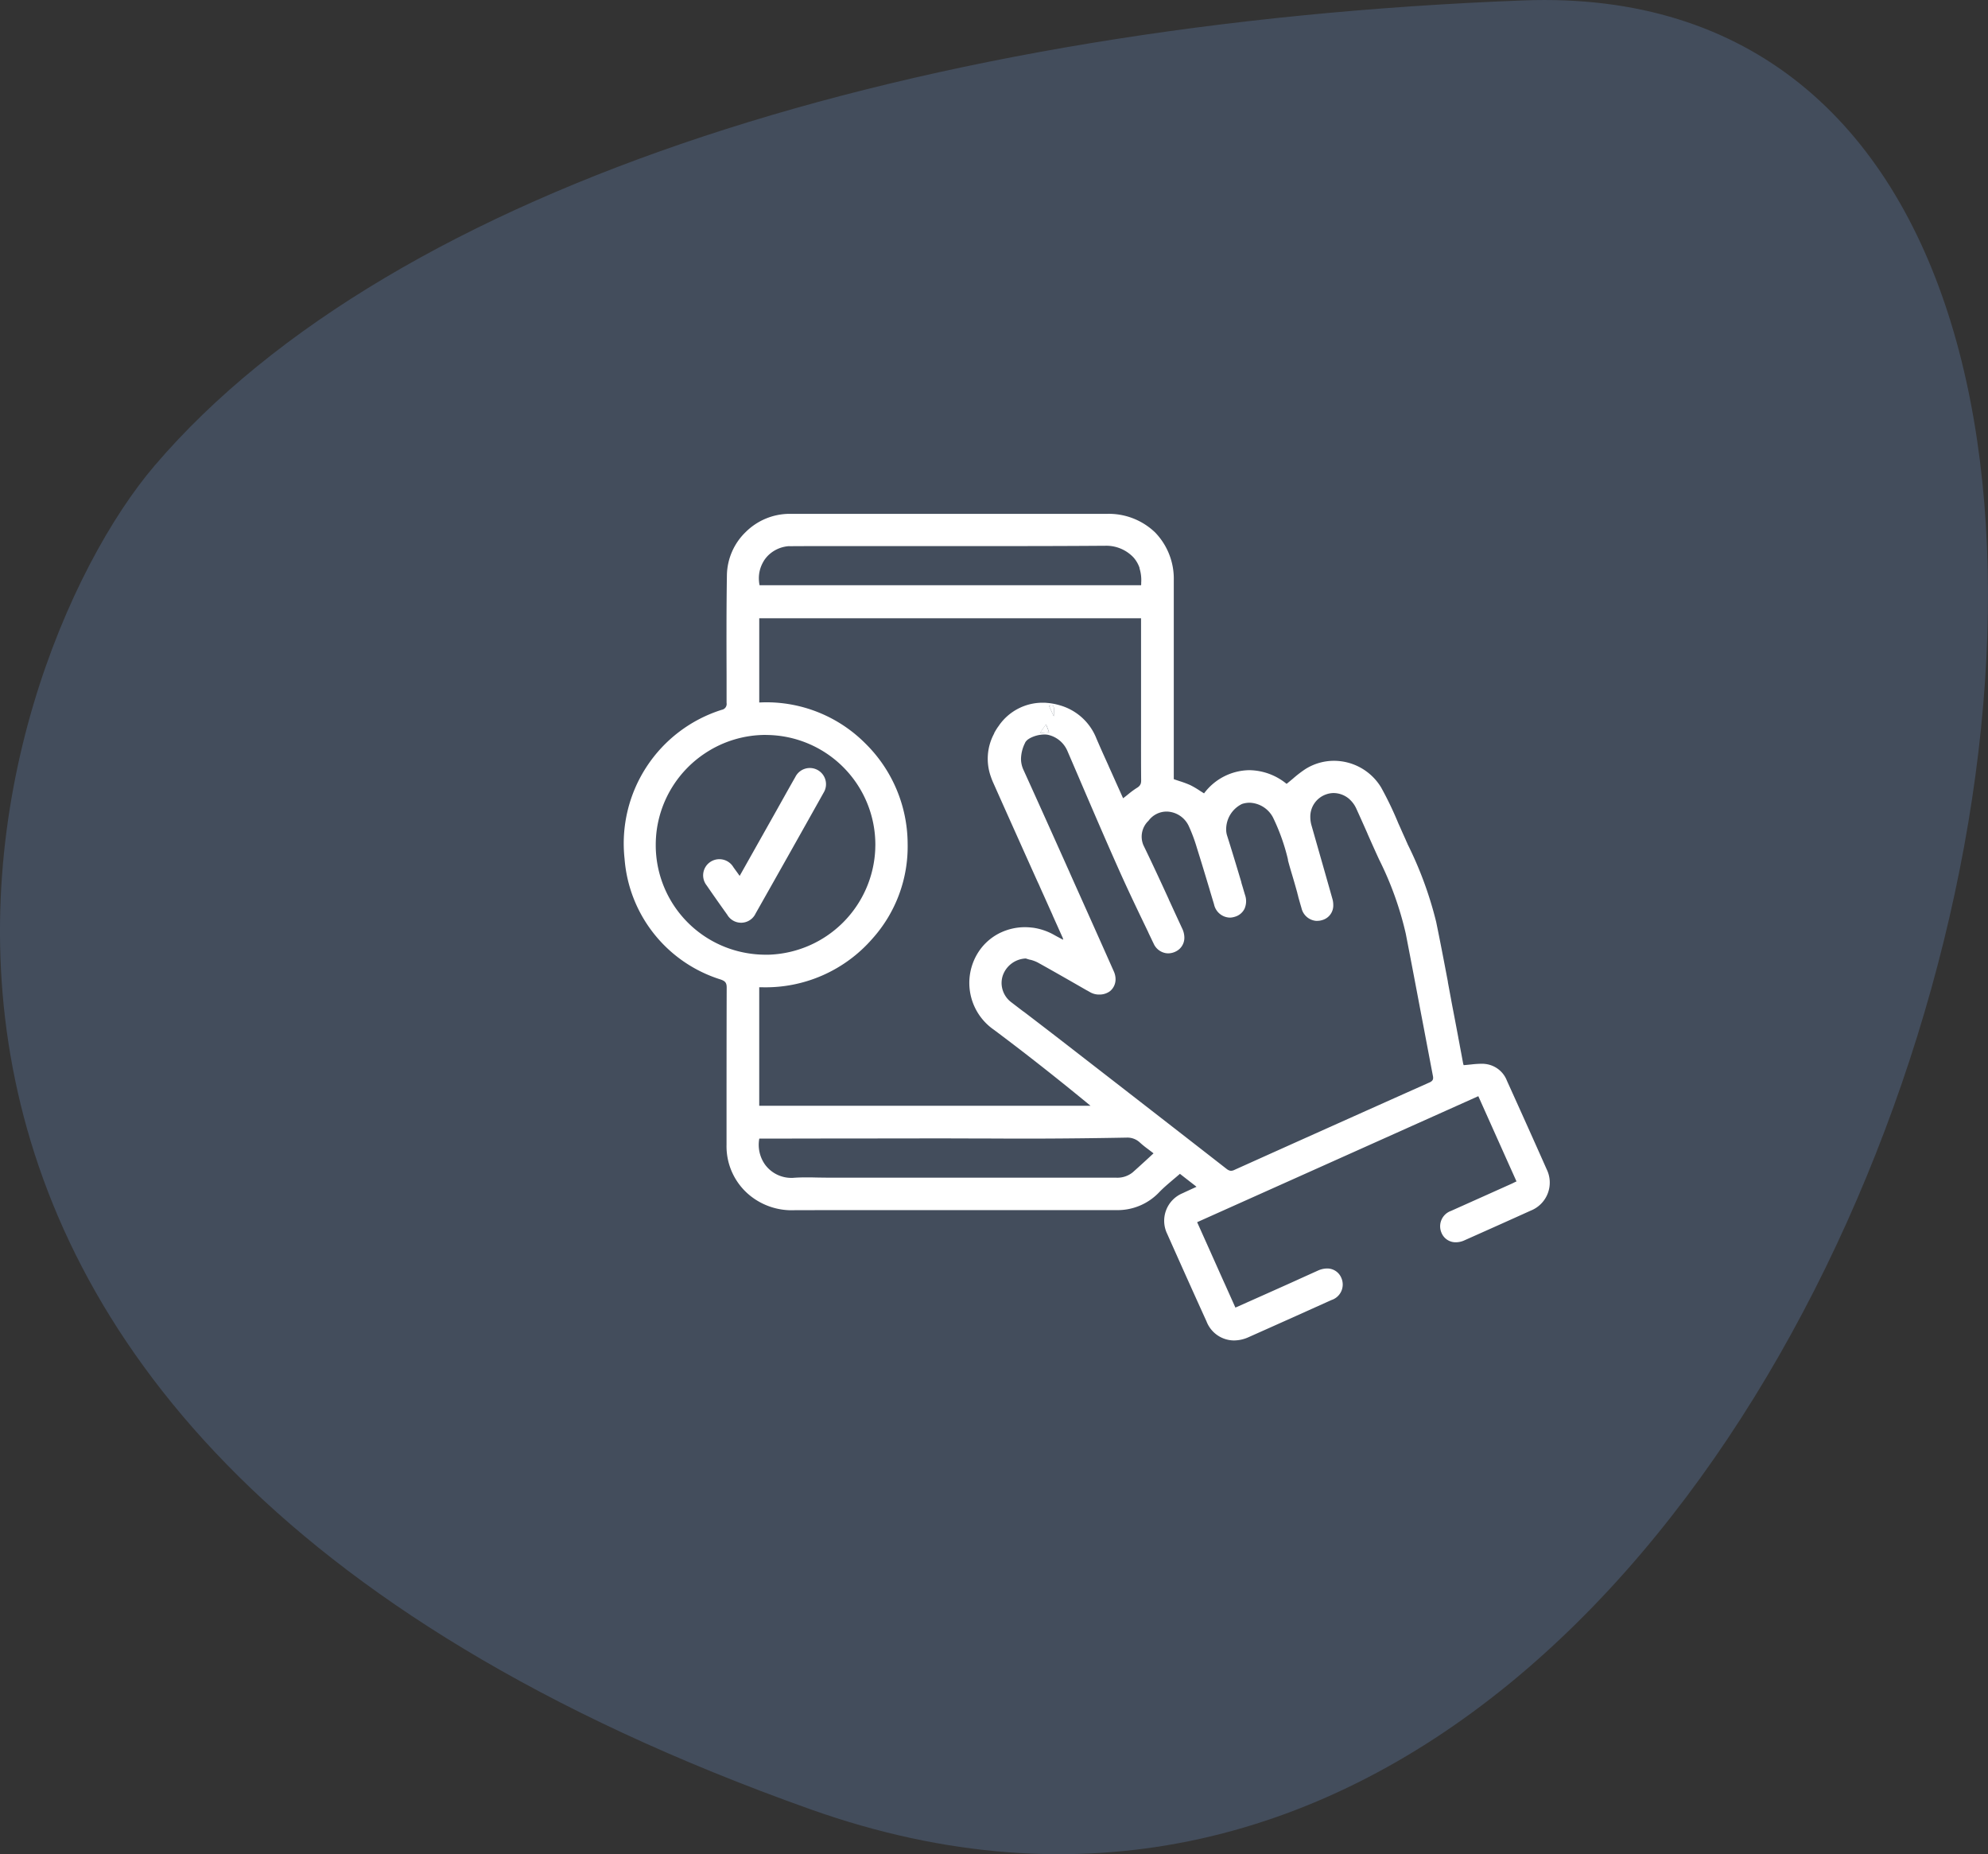 <svg xmlns="http://www.w3.org/2000/svg" width="134.074" height="125.023" viewBox="0 0 134.074 125.023">
  <rect x="0" y="0" width="134.074" height="125.023" fill="#333333" stroke="none"/>
  <g id="Group_4596" data-name="Group 4596" transform="translate(-83 -53.488)">
    <path id="Path_16" data-name="Path 16" d="M1080.122,230.376c-40.437,1.539-76.149,12.414-92.327,31.387-11.369,13.329-28.884,64.585,44.261,90.586S1141.894,228.025,1080.122,230.376Z" transform="translate(-894.384 -176.86)" fill="#83b3ff" opacity="0.202"/>
    <g id="Group_2305" data-name="Group 2305" transform="translate(-29.256 -31.865)">
      <path id="Subtraction_19" data-name="Subtraction 19" d="M-1075.607-1367.393a2,2,0,0,1-1.828-1.284c-.819-1.8-1.686-3.733-2.651-5.9a2.011,2.011,0,0,1,1.031-2.74c.176-.083.357-.167.6-.279l.014-.006.118-.054.029-.013.113-.052.059-.027.012-.005-.1-.082-.007-.006-.334-.258-.024-.019-.114-.089-.065-.051-.031-.023-.071-.056-.078-.06-.01-.008c-.1-.08-.2-.155-.285-.223-.14.123-.282.243-.446.379l-.014.013,0,0-.02.017c-.3.256-.615.52-.9.813a3.862,3.862,0,0,1-2.907,1.225h-.023c-.981,0-1.749,0-2.544,0l-2.085,0h-9.913c-3.09,0-5.288,0-7.128.006h-.019a4.473,4.473,0,0,1-2.989-.982,4.275,4.275,0,0,1-1.589-3.418v-1.439c0-2.691,0-6.039.01-9.18,0-.333-.121-.434-.4-.535a9.267,9.267,0,0,1-6.487-8.143,9.45,9.45,0,0,1,6.552-10.043.4.4,0,0,0,.328-.463l0-.926,0-.856v-.022c-.007-2.193-.015-4.46.022-6.822a4.145,4.145,0,0,1,1.277-2.908,4.215,4.215,0,0,1,2.943-1.217c1.617,0,3.328,0,5.229,0l6.934,0h.763l4.374,0,1.458,0h.789l1.826,0h.067a4.508,4.508,0,0,1,3.218,1.253,4.482,4.482,0,0,1,1.26,3.216c0,2.231,0,4.78,0,8.021v5.4c.08.029.165.058.275.094l.055.018.04.013.026.009a6.887,6.887,0,0,1,.714.266,5.815,5.815,0,0,1,.645.378l.016.011.07.044.2.125a3.874,3.874,0,0,1,3.049-1.564,4.045,4.045,0,0,1,2.518.923c.142-.112.273-.224.4-.328l.023-.021.007-.005a7.8,7.8,0,0,1,.845-.648,3.624,3.624,0,0,1,1.921-.553,3.724,3.724,0,0,1,3.181,1.8,23.348,23.348,0,0,1,1.123,2.329l.005.012.018.045.013.03c.1.219.2.446.287.645l.117.258.06.133.052.115,0,.008.1.218,0,.012a25.161,25.161,0,0,1,1.935,5.255c.263,1.267.514,2.584.735,3.746l.028.145.027.145,0,.013,0,.015.024.131q.1.539.2,1.075l0,.009.072.382c.115.592.245,1.274.386,2.027l.014.073.015.094.023.113q.03.161.06.321l.016.088.067.357.01.05.138.744a.617.617,0,0,0,.042.134c.134-.01.287-.025.467-.044h.014a6.581,6.581,0,0,1,.7-.05c.09,0,.172,0,.26.012a1.775,1.775,0,0,1,1.475,1.132c1.029,2.271,1.906,4.224,2.68,5.971a2.033,2.033,0,0,1-1.075,2.787c-1.439.651-2.832,1.274-4.481,2.008a1.386,1.386,0,0,1-.567.127,1.028,1.028,0,0,1-.975-.651,1.1,1.1,0,0,1,.646-1.464l2.663-1.193.347-.156q.523-.233,1.043-.468c.071-.031.14-.064.229-.11l.046-.023.025-.012.006,0,.017-.008,0,0,.041-.02-.536-1.193-.465-1.039-.44-.981-1.134-2.533-12.626,5.658-.465.208-1.44.645-.98.439-3.452,1.546.9,2.007.06.135.581,1.3.158.353.125.278c.1.213.19.424.286.635l.471,1.051.75-.333.067-.031.092-.04.132-.059c.813-.362,1.539-.686,2.219-.991.282-.126.559-.25.8-.36l.165-.075.063-.029.024-.012.086-.038.079-.036,1.09-.492a1.518,1.518,0,0,1,.613-.141,1.025,1.025,0,0,1,.968.646,1.1,1.1,0,0,1-.675,1.483c-2.443,1.1-4.071,1.829-5.616,2.516A2.4,2.4,0,0,1-1075.607-1367.393Zm-31.992-13.6a2.306,2.306,0,0,0,.4,1.757,2.2,2.2,0,0,0,1.758.882c.065,0,.117,0,.163-.006.251-.018.514-.027.828-.027.234,0,.474,0,.679.009.188,0,.436.008.679.008h2.614l7.438,0h6.618l2.839,0h.01a1.648,1.648,0,0,0,1.156-.355c.123-.109.246-.22.369-.331s.252-.229.373-.34l.085-.077.2-.184.3-.278.081-.074c-.081-.064-.172-.134-.285-.219l-.062-.047-.024-.019a6.384,6.384,0,0,1-.56-.454,1.226,1.226,0,0,0-.908-.32h-.046c-2.042.038-3.968.059-5.888.065h-.735c-.8,0-1.709,0-2.85-.008l-.446,0c-.7,0-1.455-.005-2.2-.005h-.241c-1.671,0-3.423,0-5.355.007h-.3l-1.141,0-1.076,0h-.123l-3.279.006h-1.067Zm17.976-12.155h0a1.715,1.715,0,0,0-1.554,1.156,1.623,1.623,0,0,0-.08.5,1.64,1.64,0,0,0,.667,1.305l.564.432.227.173.005,0,.1.073c.807.617,1.641,1.256,2.46,1.889,4.564,3.537,7.9,6.126,11.151,8.659a.646.646,0,0,0,.167.1.347.347,0,0,0,.137.028.5.5,0,0,0,.212-.054c4.088-1.84,8.513-3.823,13.152-5.894a.479.479,0,0,0,.092-.046c.156-.091.2-.2.152-.422-.21-1.1-.409-2.145-.592-3.116l-.168-.878-.022-.113c-.313-1.657-.678-3.583-1.043-5.458a22.218,22.218,0,0,0-1.8-5.007c-.276-.6-.544-1.2-.747-1.661l-.025-.053-.007-.02,0-.006-.085-.192c-.234-.527-.463-1.039-.681-1.516-.011-.026-.023-.05-.036-.073a1.879,1.879,0,0,0-.35-.479l-.007-.009-.014-.013-.01-.01a.027.027,0,0,1-.011-.01l-.011-.008-.014-.014,0-.005-.014-.012-.014-.011-.01-.008,0,0a1.634,1.634,0,0,0-1.033-.382,1.532,1.532,0,0,0-.531.1,1.585,1.585,0,0,0-1.039,1.526,2.057,2.057,0,0,0,.077.545l.281.985.047.165.294,1.03.12.419.153.538.021.073.137.484.022.077.007.023c.109.384.219.77.326,1.152a1.5,1.5,0,0,1,.063.431,1.02,1.02,0,0,1-.742,1.017c-.022.007-.046.014-.069.019a1.1,1.1,0,0,1-.158.029l-.014,0-.087.005h-.1a1.115,1.115,0,0,1-.978-.88.1.1,0,0,1-.009-.027c-.071-.24-.142-.493-.205-.716l0-.016-.016-.058-.006-.024-.015-.055-.023-.084,0-.015c-.111-.4-.23-.818-.357-1.241-.1-.333-.2-.675-.277-.97l0-.009,0-.016,0-.013,0-.011-.005-.023a13.676,13.676,0,0,0-1.006-2.817,1.852,1.852,0,0,0-1.57-.99h-.025a1.626,1.626,0,0,0-.495.084,1.9,1.9,0,0,0-1.066,1.706,1.326,1.326,0,0,0,.06.418c.346,1.089.686,2.226.96,3.14l0,.015.013.044,0,.01.008.032.01.031.088.288.008.034.031.1.005.021.005.017c.008.028.017.055.025.081.02.07.041.14.063.21a1.267,1.267,0,0,1-.04.922,1.046,1.046,0,0,1-.672.542,1.159,1.159,0,0,1-.186.041.837.837,0,0,1-.142.01,1.124,1.124,0,0,1-1.055-.9q-.143-.468-.283-.939l-.006-.022,0-.008-.05-.164-.053-.175c-.221-.736-.484-1.608-.763-2.492a10.864,10.864,0,0,0-.541-1.456,1.685,1.685,0,0,0-1.472-.994h-.05a1.514,1.514,0,0,0-1.2.62,1.475,1.475,0,0,0-.343,1.651c.643,1.321,1.312,2.777,1.711,3.648l0,.01.007.014.01.02v.006l.027.056.031.065.02.043c.279.61.516,1.122.707,1.534l.01.023.089.191a1.442,1.442,0,0,1,.148.608,1.023,1.023,0,0,1-.568.939l-.016.008a1.132,1.132,0,0,1-.491.123h-.017a1.057,1.057,0,0,1-.148-.011,1.1,1.1,0,0,1-.825-.63l-.009-.02-.035-.071-.038-.078-.023-.047-.031-.068-.027-.057-.008-.017-.019-.04-.017-.034-.014-.03-.035-.072-.106-.222,0-.009-.008-.015-.007-.015-.037-.077,0,0c-.588-1.22-1.32-2.738-1.977-4.217-.877-1.967-1.734-3.965-2.491-5.727l-.027-.062-.053-.124-.059-.141-.793-1.843a1.864,1.864,0,0,0-1.245-1.089,1.1,1.1,0,0,0-.311-.04,2.137,2.137,0,0,0-.993.257c-.044.027-.079.05-.111.071s-.055.044-.079.066l-.014.015a.692.692,0,0,0-.1.124l0,.011-.006.013a2.493,2.493,0,0,0-.279,1.091,1.792,1.792,0,0,0,.169.743c1.015,2.231,2.051,4.544,2.883,6.4l.011.025.031.072.017.037.157.347.031.076.014.03q.305.686.614,1.372l.217.485c.811,1.807,1.5,3.354,2.112,4.731a1.3,1.3,0,0,1,.121.533,1.035,1.035,0,0,1-.35.787l-.015.012-.025.02a1.185,1.185,0,0,1-.707.217,1.212,1.212,0,0,1-.6-.148l-.136-.077-.008-.005-.084-.047-.006,0c-.917-.527-2.172-1.248-3.323-1.887a2.341,2.341,0,0,0-.5-.184l-.013,0-.01,0c-.089-.025-.165-.048-.234-.071Zm-17.978,1.926v8.006h22.344c-1.723-1.418-3.382-2.739-5.073-4.034l-.039-.029-.04-.031c-.556-.424-.977-.742-1.365-1.031a3.838,3.838,0,0,1-1.061-5.215,3.687,3.687,0,0,1,.484-.608l0,0,0,0,.006-.005.022-.022a3.714,3.714,0,0,1,.926-.665l.011-.006.031-.015.014-.007.022-.011.006,0a3.835,3.835,0,0,1,1.628-.363,4.049,4.049,0,0,1,.495.031l.022,0a4.057,4.057,0,0,1,1.444.484c.119.068.25.138.386.21l.043.024.03.016.045.024.11.059v-.007l0-.01-.005-.039v-.01a.167.167,0,0,0-.014-.056l-.27-.6-.079-.178q-.17-.377-.339-.754l0-.01-.066-.146-.057-.125-.464-1.036-.136-.3-.1-.223-.1-.23-.1-.211q-.374-.829-.751-1.671l-.031-.068-.194-.433-.013-.029-.313-.7c-.6-1.336-1.13-2.523-1.67-3.735a4.546,4.546,0,0,1-.169-.428,3.578,3.578,0,0,1,.227-2.916l0-.005,0-.005,0-.007,0-.006.013-.023c.044-.081.092-.163.147-.25s.093-.141.138-.2l.005-.005.009-.014.01-.013,0-.005a3.588,3.588,0,0,1,2.912-1.536h.024c.092,0,.186,0,.28.011a4.132,4.132,0,0,1,.724.119c.06.015.118.031.174.048a3.75,3.75,0,0,1,2.462,2.248l.019.043.068.158.015.034.032.073c.135.313.294.671.517,1.161l.067.148.108.24,0,.008.076.167c.042.093.085.187.127.28l.185.414.093.209.057.125.073.163.159.352.026.059.172.383.032-.025.015-.011c.032-.025.064-.048.1-.076l.075-.059.019-.015.049-.04.083-.067a5.553,5.553,0,0,1,.557-.407.681.681,0,0,0,.191-.158l.007-.006,0-.006a.449.449,0,0,0,.074-.156l0-.006a.8.8,0,0,0,.016-.187c-.009-1.054-.008-2.162-.007-3.053v-7.866H-1107.6v5.681c.2-.01.366-.014.506-.014a9.418,9.418,0,0,1,6.647,2.772,9.539,9.539,0,0,1,2.855,6.741v.029a9.3,9.3,0,0,1-2.38,6.4,9.542,9.542,0,0,1-7.472,3.272h-.152Zm.446-17a7.384,7.384,0,0,0-4.1,1.237,7.424,7.424,0,0,0-3.254,5.146,7.454,7.454,0,0,0-.071.993v.143a7.385,7.385,0,0,0,6.285,7.214,7.368,7.368,0,0,0,1.073.086h.05q.11,0,.219,0a7.435,7.435,0,0,0,7.177-7.131c0-.089.005-.177.006-.262a7.4,7.4,0,0,0-7.347-7.423Zm18.9-.691h0l0,0,0,0-.024.008-.391.558.62-.059c-.052-.138-.11-.292-.2-.511Zm.379-1.294a1.133,1.133,0,0,0-.167.021l-.014,0,.321.71v-.022c.017-.4.026-.605-.04-.676A.133.133,0,0,0-1087.876-1410.207Zm-17.694-10.745h0a2.208,2.208,0,0,0-1.3.511l-.017.014a2.066,2.066,0,0,0-.259.266,2.142,2.142,0,0,0-.156.219l0,.006a2.2,2.2,0,0,0-.316,1.338,2.062,2.062,0,0,0,.04.284h25.73c0-.021.005-.041.007-.062l0-.041,0-.031v-.006l0-.031a2.639,2.639,0,0,0-.109-.957l0-.007-.005-.019,0-.009,0-.01v-.007a2.057,2.057,0,0,0-.41-.7,2.524,2.524,0,0,0-1.893-.783h-.022c-2.252.017-4.761.024-8.134.024h-1.475l-3.039,0h-1.386l-2.408,0h-2.057l-1.112,0h-.53l-1.015.005h-.016l-.085,0h-.031Z" transform="translate(1271.061 1543.129)" fill="#fff" stroke="rgba(0,0,0,0)" stroke-miterlimit="10" stroke-width="1"/>
      <path id="Path_8411" data-name="Path 8411" d="M240.562,164.268l.39-.558.035-.012c.066.17.131.341.2.511Z" transform="translate(-58.18 -29.482)" fill="#fff"/>
      <path id="Path_8412" data-name="Path 8412" d="M242.473,159.745c.352-.059.354-.056.322.71Z" transform="translate(-59.469 -26.8)" fill="#fff"/>
      <path id="Path_8413" data-name="Path 8413" d="M173.261,179.952c.834-1.481,1.643-2.918,2.452-4.356.433-.77.861-1.543,1.3-2.31a1.092,1.092,0,1,1,1.912,1.051q-2.285,4.081-4.589,8.151a1.08,1.08,0,0,1-1.912.083c-.468-.656-.934-1.313-1.388-1.978a1.087,1.087,0,0,1,.243-1.581,1.1,1.1,0,0,1,1.561.355C172.967,179.545,173.1,179.723,173.261,179.952Z" transform="translate(-11.121 -35.539)" fill="#fff"/>
    </g>
  </g>
</svg>
